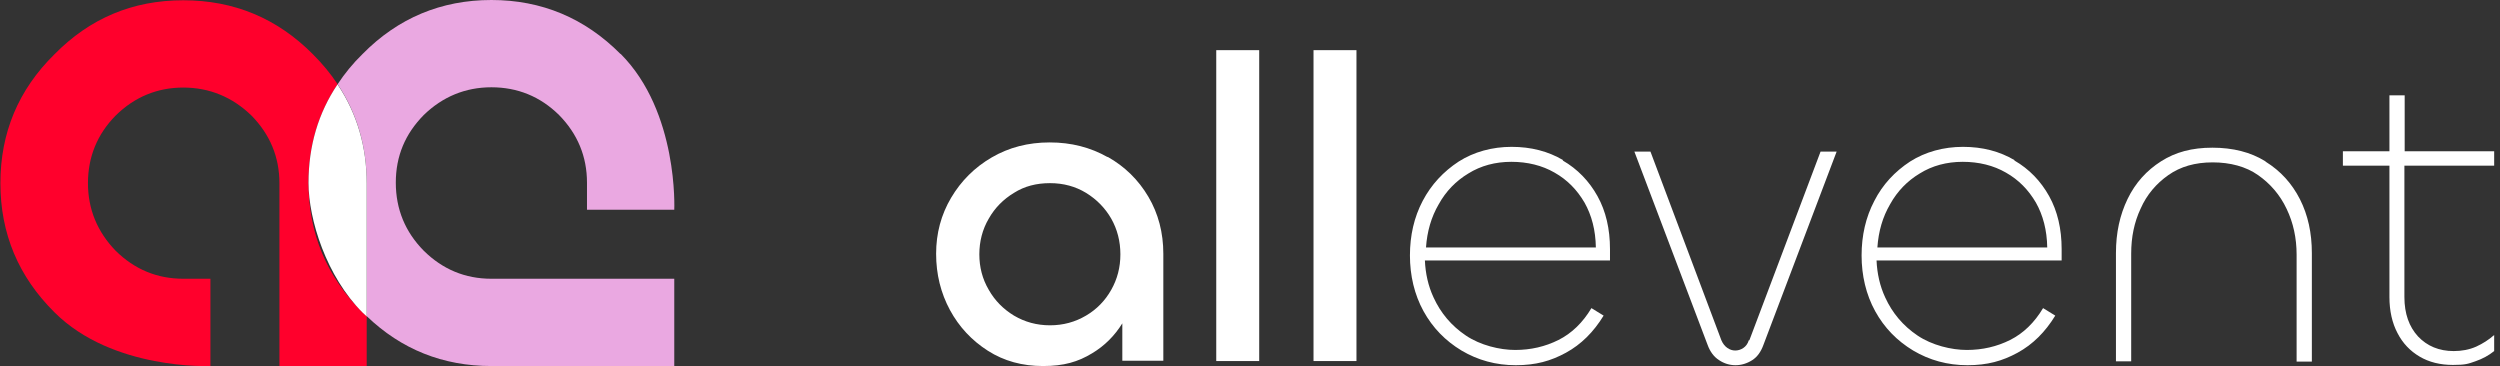 <svg width="239" height="35" viewBox="0 0 239 35" fill="none" xmlns="http://www.w3.org/2000/svg">
<rect x="0" y="0" width="239" height="35" fill="#333333" stroke="none"/>
<path d="M105.89 15.02C104.248 14.092 102.42 13.616 100.354 13.616C98.287 13.616 96.46 14.092 94.817 15.046C93.175 16 91.877 17.298 90.923 18.913C89.97 20.529 89.493 22.304 89.493 24.264C89.493 26.225 89.943 28.026 90.817 29.642C91.692 31.258 92.91 32.556 94.447 33.536C95.983 34.516 97.731 34.993 99.718 34.993C101.705 34.993 103.056 34.595 104.407 33.774C105.599 33.059 106.552 32.105 107.294 30.913V34.489H111.214V24.264C111.214 22.251 110.738 20.423 109.784 18.808C108.83 17.192 107.532 15.92 105.89 14.993V15.02ZM106.234 27.708C105.652 28.741 104.857 29.562 103.824 30.172C102.791 30.781 101.652 31.099 100.38 31.099C99.109 31.099 97.97 30.781 96.937 30.172C95.93 29.562 95.109 28.741 94.526 27.708C93.917 26.675 93.625 25.536 93.625 24.317C93.625 23.099 93.917 21.933 94.526 20.9C95.109 19.867 95.93 19.046 96.937 18.437C97.943 17.801 99.082 17.509 100.38 17.509C101.678 17.509 102.817 17.827 103.824 18.437C104.857 19.072 105.652 19.894 106.234 20.9C106.817 21.933 107.109 23.072 107.109 24.317C107.109 25.562 106.817 26.675 106.234 27.708Z" fill="white"/>
<path d="M120.38 4.795H116.274V34.516H120.38V4.795Z" fill="white"/>
<path d="M129.678 4.795H125.572V34.516H129.678V4.795Z" fill="white"/>
<path d="M149.439 15.311C148.008 14.463 146.366 14.039 144.512 14.039C142.657 14.039 140.909 14.516 139.452 15.443C137.995 16.397 136.83 17.642 136.009 19.205C135.187 20.768 134.79 22.516 134.79 24.423C134.79 26.331 135.214 28.158 136.088 29.748C136.962 31.337 138.181 32.582 139.717 33.509C141.28 34.436 143.002 34.913 144.909 34.913C146.816 34.913 148.247 34.516 149.704 33.721C151.161 32.926 152.353 31.734 153.306 30.172L152.141 29.456C151.319 30.834 150.26 31.867 148.988 32.503C147.717 33.138 146.339 33.456 144.856 33.456C143.373 33.456 141.518 33.006 140.141 32.079C138.763 31.152 137.73 29.933 137.042 28.423C136.538 27.337 136.273 26.145 136.22 24.9H153.915V23.814C153.915 21.88 153.518 20.185 152.723 18.755C151.929 17.324 150.816 16.159 149.386 15.337L149.439 15.311ZM136.326 23.655C136.432 22.119 136.83 20.741 137.545 19.523C138.234 18.278 139.187 17.298 140.379 16.582C141.571 15.841 142.949 15.47 144.485 15.47C146.022 15.47 147.426 15.814 148.618 16.503C149.836 17.192 150.763 18.145 151.478 19.364C152.167 20.582 152.538 22.013 152.564 23.655H136.353H136.326Z" fill="white"/>
<path d="M167.187 32.529C167.081 32.873 166.895 33.112 166.657 33.271C166.418 33.43 166.154 33.509 165.889 33.509C165.624 33.509 165.385 33.43 165.147 33.271C164.909 33.112 164.697 32.847 164.564 32.529L157.783 14.49H156.246L163.24 32.953C163.478 33.615 163.849 34.118 164.352 34.436C164.829 34.754 165.359 34.913 165.915 34.913C166.471 34.913 167.001 34.754 167.505 34.436C168.008 34.118 168.352 33.615 168.591 32.953L175.584 14.49H174.047L167.24 32.529H167.187Z" fill="white"/>
<path d="M192.59 15.311C191.16 14.463 189.517 14.039 187.663 14.039C185.809 14.039 184.06 14.516 182.604 15.443C181.147 16.397 179.981 17.642 179.186 19.205C178.365 20.768 177.968 22.516 177.968 24.423C177.968 26.331 178.392 28.158 179.266 29.748C180.14 31.337 181.359 32.582 182.895 33.509C184.458 34.436 186.18 34.913 188.087 34.913C189.994 34.913 191.425 34.516 192.881 33.721C194.338 32.926 195.53 31.734 196.484 30.172L195.318 29.456C194.497 30.834 193.438 31.867 192.166 32.503C190.895 33.138 189.517 33.456 188.034 33.456C186.55 33.456 184.696 33.006 183.319 32.079C181.941 31.152 180.908 29.933 180.219 28.423C179.716 27.337 179.451 26.145 179.398 24.9H197.093V23.814C197.093 21.88 196.696 20.185 195.901 18.755C195.107 17.324 193.994 16.159 192.564 15.337L192.59 15.311ZM179.478 23.655C179.584 22.119 179.981 20.741 180.696 19.523C181.385 18.278 182.339 17.298 183.531 16.582C184.723 15.841 186.1 15.47 187.637 15.47C189.173 15.47 190.577 15.814 191.769 16.503C192.987 17.192 193.915 18.145 194.63 19.364C195.318 20.582 195.689 22.013 195.716 23.655H179.504H179.478Z" fill="white"/>
<path d="M216.563 15.417C215.159 14.543 213.464 14.119 211.504 14.119C209.543 14.119 207.98 14.543 206.603 15.417C205.226 16.291 204.139 17.483 203.398 19.019C202.656 20.556 202.285 22.251 202.285 24.185V34.542H203.742V24.238C203.742 22.675 204.033 21.244 204.643 19.947C205.226 18.622 206.126 17.562 207.292 16.741C208.457 15.92 209.861 15.523 211.53 15.523C213.199 15.523 214.709 15.92 215.874 16.741C217.04 17.562 217.967 18.622 218.603 19.973C219.238 21.297 219.556 22.754 219.556 24.344V34.569H221.013V24.185C221.013 22.278 220.642 20.556 219.874 19.046C219.106 17.536 218.02 16.344 216.616 15.47L216.563 15.417Z" fill="white"/>
<path d="M238.443 15.841V14.463H229.887V9.112H228.43V14.463H223.98V15.841H228.43V28.397C228.43 29.721 228.695 30.887 229.199 31.84C229.702 32.82 230.417 33.562 231.318 34.092C232.218 34.622 233.278 34.887 234.496 34.887C235.715 34.887 235.953 34.781 236.642 34.542C237.331 34.304 237.914 33.986 238.443 33.562V32.026C237.94 32.476 237.357 32.847 236.722 33.138C236.059 33.43 235.344 33.562 234.576 33.562C233.172 33.562 232.033 33.085 231.159 32.158C230.311 31.231 229.861 29.986 229.861 28.397V15.841H238.417H238.443Z" fill="white"/>
<path d="M29.494 17.483C29.494 13.96 30.422 10.834 32.276 8.053C31.613 7.046 30.819 6.093 29.918 5.192C26.501 1.748 22.369 0.026 17.521 0.026C12.674 0.026 8.594 1.748 5.204 5.192C1.76 8.583 0.038 12.688 0.038 17.509C0.038 22.331 1.76 26.436 5.204 29.854C10.766 35.416 20.117 34.993 20.117 34.993V26.648C19.455 26.648 18.422 26.648 17.521 26.648C15.005 26.648 12.859 25.748 11.058 23.973C9.309 22.172 8.409 20 8.409 17.509C8.409 15.02 9.283 12.847 11.058 11.046C12.859 9.271 15.031 8.371 17.521 8.371C20.011 8.371 22.21 9.271 24.038 11.046C25.812 12.847 26.713 15.02 26.713 17.509C26.713 20 26.713 34.993 26.713 34.993H35.057V30.224C34.925 30.092 34.792 29.986 34.66 29.854C31.216 26.436 29.494 22.304 29.494 17.457V17.483Z" fill="#FF002C"/>
<path d="M59.322 5.165C55.904 1.722 51.772 0 46.977 0C42.183 0 38.05 1.722 34.66 5.165C33.733 6.066 32.938 7.046 32.276 8.053C34.13 10.834 35.057 13.986 35.057 17.509V30.224C38.368 33.403 42.342 34.993 46.977 34.993H64.46V26.648H46.977C44.461 26.648 42.315 25.748 40.514 23.973C38.739 22.172 37.839 20 37.839 17.457C37.839 14.914 38.739 12.794 40.514 10.993C42.315 9.245 44.487 8.344 46.977 8.344C49.467 8.344 51.64 9.218 53.441 10.993C55.216 12.794 56.116 14.967 56.116 17.457C56.116 19.947 56.116 19.417 56.116 20.052H64.46C64.46 20.052 64.884 10.702 59.322 5.139V5.165Z" fill="#EAA8E1"/>
<path d="M32.276 8.053C30.422 10.808 29.494 13.96 29.494 17.483C29.494 21.006 31.216 26.436 34.66 29.88C34.792 30.013 34.925 30.119 35.057 30.251V17.536C35.057 14.013 34.13 10.861 32.276 8.079V8.053Z" fill="white"/>
</svg>
